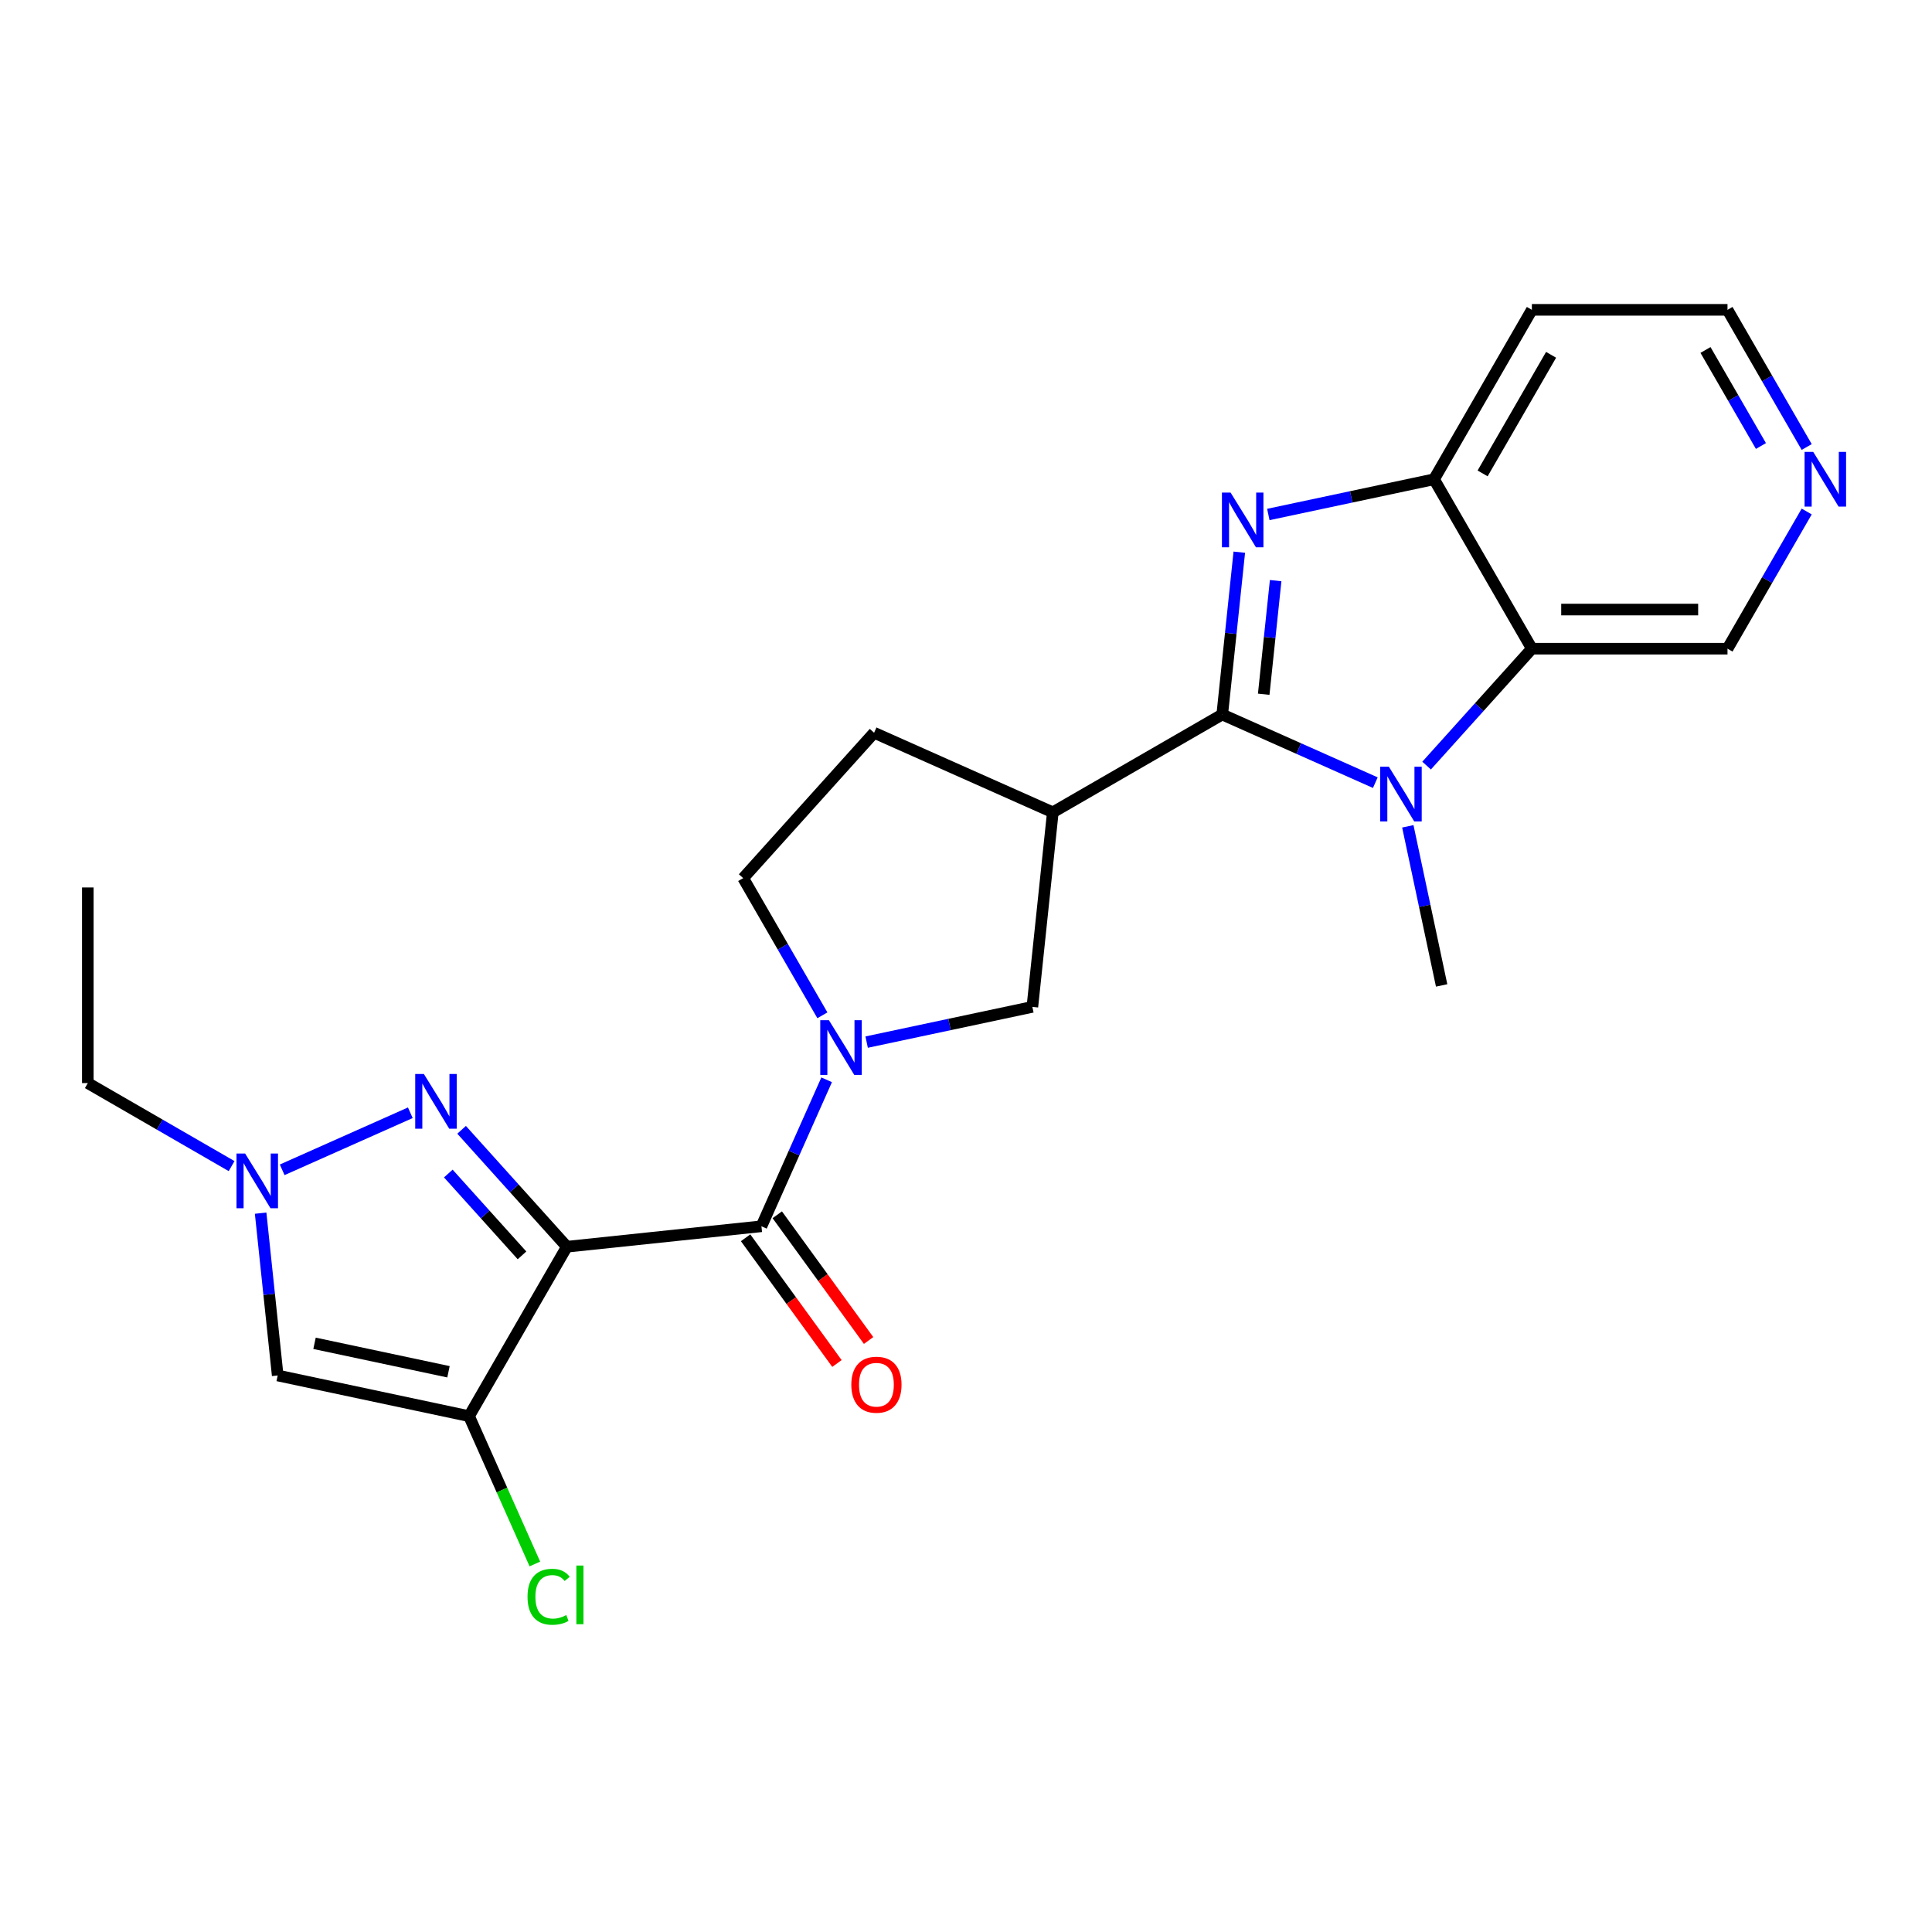 <?xml version='1.0' encoding='iso-8859-1'?>
<svg version='1.1' baseProfile='full'
              xmlns='http://www.w3.org/2000/svg'
                      xmlns:rdkit='http://www.rdkit.org/xml'
                      xmlns:xlink='http://www.w3.org/1999/xlink'
                  xml:space='preserve'
width='1000px' height='1000px' viewBox='0 0 1000 1000'>
<!-- END OF HEADER -->
<rect style='opacity:1.0;fill:#FFFFFF;stroke:none' width='1000' height='1000' x='0' y='0'> </rect>
<path class='bond-3' d='M 293.411,645.304 L 394.117,634.719' style='fill:none;fill-rule:evenodd;stroke:#000000;stroke-width:6px;stroke-linecap:butt;stroke-linejoin:miter;stroke-opacity:1' />
<path class='bond-4' d='M 293.411,645.304 L 242.781,732.998' style='fill:none;fill-rule:evenodd;stroke:#000000;stroke-width:6px;stroke-linecap:butt;stroke-linejoin:miter;stroke-opacity:1' />
<path class='bond-5' d='M 293.411,645.304 L 266.169,615.048' style='fill:none;fill-rule:evenodd;stroke:#000000;stroke-width:6px;stroke-linecap:butt;stroke-linejoin:miter;stroke-opacity:1' />
<path class='bond-5' d='M 266.169,615.048 L 238.926,584.792' style='fill:none;fill-rule:evenodd;stroke:#0000FF;stroke-width:6px;stroke-linecap:butt;stroke-linejoin:miter;stroke-opacity:1' />
<path class='bond-5' d='M 270.188,649.778 L 251.118,628.599' style='fill:none;fill-rule:evenodd;stroke:#000000;stroke-width:6px;stroke-linecap:butt;stroke-linejoin:miter;stroke-opacity:1' />
<path class='bond-5' d='M 251.118,628.599 L 232.049,607.42' style='fill:none;fill-rule:evenodd;stroke:#0000FF;stroke-width:6px;stroke-linecap:butt;stroke-linejoin:miter;stroke-opacity:1' />
<path class='bond-0' d='M 632.63,369.824 L 544.936,420.454' style='fill:none;fill-rule:evenodd;stroke:#000000;stroke-width:6px;stroke-linecap:butt;stroke-linejoin:miter;stroke-opacity:1' />
<path class='bond-1' d='M 632.63,369.824 L 637.045,327.817' style='fill:none;fill-rule:evenodd;stroke:#000000;stroke-width:6px;stroke-linecap:butt;stroke-linejoin:miter;stroke-opacity:1' />
<path class='bond-1' d='M 637.045,327.817 L 641.46,285.809' style='fill:none;fill-rule:evenodd;stroke:#0000FF;stroke-width:6px;stroke-linecap:butt;stroke-linejoin:miter;stroke-opacity:1' />
<path class='bond-1' d='M 654.095,359.338 L 657.186,329.934' style='fill:none;fill-rule:evenodd;stroke:#000000;stroke-width:6px;stroke-linecap:butt;stroke-linejoin:miter;stroke-opacity:1' />
<path class='bond-1' d='M 657.186,329.934 L 660.277,300.529' style='fill:none;fill-rule:evenodd;stroke:#0000FF;stroke-width:6px;stroke-linecap:butt;stroke-linejoin:miter;stroke-opacity:1' />
<path class='bond-2' d='M 632.63,369.824 L 672.247,387.462' style='fill:none;fill-rule:evenodd;stroke:#000000;stroke-width:6px;stroke-linecap:butt;stroke-linejoin:miter;stroke-opacity:1' />
<path class='bond-2' d='M 672.247,387.462 L 711.864,405.101' style='fill:none;fill-rule:evenodd;stroke:#0000FF;stroke-width:6px;stroke-linecap:butt;stroke-linejoin:miter;stroke-opacity:1' />
<path class='bond-11' d='M 656.486,266.297 L 699.374,257.181' style='fill:none;fill-rule:evenodd;stroke:#0000FF;stroke-width:6px;stroke-linecap:butt;stroke-linejoin:miter;stroke-opacity:1' />
<path class='bond-11' d='M 699.374,257.181 L 742.262,248.065' style='fill:none;fill-rule:evenodd;stroke:#000000;stroke-width:6px;stroke-linecap:butt;stroke-linejoin:miter;stroke-opacity:1' />
<path class='bond-8' d='M 738.407,396.271 L 765.65,366.015' style='fill:none;fill-rule:evenodd;stroke:#0000FF;stroke-width:6px;stroke-linecap:butt;stroke-linejoin:miter;stroke-opacity:1' />
<path class='bond-8' d='M 765.65,366.015 L 792.892,335.759' style='fill:none;fill-rule:evenodd;stroke:#000000;stroke-width:6px;stroke-linecap:butt;stroke-linejoin:miter;stroke-opacity:1' />
<path class='bond-20' d='M 728.684,427.702 L 737.436,468.88' style='fill:none;fill-rule:evenodd;stroke:#0000FF;stroke-width:6px;stroke-linecap:butt;stroke-linejoin:miter;stroke-opacity:1' />
<path class='bond-20' d='M 737.436,468.88 L 746.189,510.058' style='fill:none;fill-rule:evenodd;stroke:#000000;stroke-width:6px;stroke-linecap:butt;stroke-linejoin:miter;stroke-opacity:1' />
<path class='bond-6' d='M 394.117,634.719 L 410.994,596.812' style='fill:none;fill-rule:evenodd;stroke:#000000;stroke-width:6px;stroke-linecap:butt;stroke-linejoin:miter;stroke-opacity:1' />
<path class='bond-6' d='M 410.994,596.812 L 427.872,558.904' style='fill:none;fill-rule:evenodd;stroke:#0000FF;stroke-width:6px;stroke-linecap:butt;stroke-linejoin:miter;stroke-opacity:1' />
<path class='bond-14' d='M 385.925,640.671 L 409.563,673.206' style='fill:none;fill-rule:evenodd;stroke:#000000;stroke-width:6px;stroke-linecap:butt;stroke-linejoin:miter;stroke-opacity:1' />
<path class='bond-14' d='M 409.563,673.206 L 433.201,705.741' style='fill:none;fill-rule:evenodd;stroke:#FF0000;stroke-width:6px;stroke-linecap:butt;stroke-linejoin:miter;stroke-opacity:1' />
<path class='bond-14' d='M 402.309,628.767 L 425.947,661.302' style='fill:none;fill-rule:evenodd;stroke:#000000;stroke-width:6px;stroke-linecap:butt;stroke-linejoin:miter;stroke-opacity:1' />
<path class='bond-14' d='M 425.947,661.302 L 449.585,693.837' style='fill:none;fill-rule:evenodd;stroke:#FF0000;stroke-width:6px;stroke-linecap:butt;stroke-linejoin:miter;stroke-opacity:1' />
<path class='bond-9' d='M 242.781,732.998 L 143.733,711.944' style='fill:none;fill-rule:evenodd;stroke:#000000;stroke-width:6px;stroke-linecap:butt;stroke-linejoin:miter;stroke-opacity:1' />
<path class='bond-9' d='M 232.134,710.03 L 162.801,695.293' style='fill:none;fill-rule:evenodd;stroke:#000000;stroke-width:6px;stroke-linecap:butt;stroke-linejoin:miter;stroke-opacity:1' />
<path class='bond-17' d='M 242.781,732.998 L 259.814,771.255' style='fill:none;fill-rule:evenodd;stroke:#000000;stroke-width:6px;stroke-linecap:butt;stroke-linejoin:miter;stroke-opacity:1' />
<path class='bond-17' d='M 259.814,771.255 L 276.847,809.512' style='fill:none;fill-rule:evenodd;stroke:#00CC00;stroke-width:6px;stroke-linecap:butt;stroke-linejoin:miter;stroke-opacity:1' />
<path class='bond-10' d='M 212.383,575.961 L 146.057,605.492' style='fill:none;fill-rule:evenodd;stroke:#0000FF;stroke-width:6px;stroke-linecap:butt;stroke-linejoin:miter;stroke-opacity:1' />
<path class='bond-12' d='M 448.575,539.392 L 491.463,530.276' style='fill:none;fill-rule:evenodd;stroke:#0000FF;stroke-width:6px;stroke-linecap:butt;stroke-linejoin:miter;stroke-opacity:1' />
<path class='bond-12' d='M 491.463,530.276 L 534.351,521.16' style='fill:none;fill-rule:evenodd;stroke:#000000;stroke-width:6px;stroke-linecap:butt;stroke-linejoin:miter;stroke-opacity:1' />
<path class='bond-13' d='M 425.666,525.521 L 405.17,490.02' style='fill:none;fill-rule:evenodd;stroke:#0000FF;stroke-width:6px;stroke-linecap:butt;stroke-linejoin:miter;stroke-opacity:1' />
<path class='bond-13' d='M 405.17,490.02 L 384.673,454.519' style='fill:none;fill-rule:evenodd;stroke:#000000;stroke-width:6px;stroke-linecap:butt;stroke-linejoin:miter;stroke-opacity:1' />
<path class='bond-7' d='M 544.936,420.454 L 534.351,521.16' style='fill:none;fill-rule:evenodd;stroke:#000000;stroke-width:6px;stroke-linecap:butt;stroke-linejoin:miter;stroke-opacity:1' />
<path class='bond-25' d='M 544.936,420.454 L 452.43,379.268' style='fill:none;fill-rule:evenodd;stroke:#000000;stroke-width:6px;stroke-linecap:butt;stroke-linejoin:miter;stroke-opacity:1' />
<path class='bond-19' d='M 792.892,335.759 L 894.153,335.759' style='fill:none;fill-rule:evenodd;stroke:#000000;stroke-width:6px;stroke-linecap:butt;stroke-linejoin:miter;stroke-opacity:1' />
<path class='bond-19' d='M 808.081,315.507 L 878.964,315.507' style='fill:none;fill-rule:evenodd;stroke:#000000;stroke-width:6px;stroke-linecap:butt;stroke-linejoin:miter;stroke-opacity:1' />
<path class='bond-26' d='M 792.892,335.759 L 742.262,248.065' style='fill:none;fill-rule:evenodd;stroke:#000000;stroke-width:6px;stroke-linecap:butt;stroke-linejoin:miter;stroke-opacity:1' />
<path class='bond-24' d='M 143.733,711.944 L 139.318,669.937' style='fill:none;fill-rule:evenodd;stroke:#000000;stroke-width:6px;stroke-linecap:butt;stroke-linejoin:miter;stroke-opacity:1' />
<path class='bond-24' d='M 139.318,669.937 L 134.903,627.93' style='fill:none;fill-rule:evenodd;stroke:#0000FF;stroke-width:6px;stroke-linecap:butt;stroke-linejoin:miter;stroke-opacity:1' />
<path class='bond-21' d='M 119.877,603.576 L 82.666,582.092' style='fill:none;fill-rule:evenodd;stroke:#0000FF;stroke-width:6px;stroke-linecap:butt;stroke-linejoin:miter;stroke-opacity:1' />
<path class='bond-21' d='M 82.666,582.092 L 45.455,560.608' style='fill:none;fill-rule:evenodd;stroke:#000000;stroke-width:6px;stroke-linecap:butt;stroke-linejoin:miter;stroke-opacity:1' />
<path class='bond-18' d='M 742.262,248.065 L 792.892,160.371' style='fill:none;fill-rule:evenodd;stroke:#000000;stroke-width:6px;stroke-linecap:butt;stroke-linejoin:miter;stroke-opacity:1' />
<path class='bond-18' d='M 767.395,245.037 L 802.837,183.651' style='fill:none;fill-rule:evenodd;stroke:#000000;stroke-width:6px;stroke-linecap:butt;stroke-linejoin:miter;stroke-opacity:1' />
<path class='bond-15' d='M 384.673,454.519 L 452.43,379.268' style='fill:none;fill-rule:evenodd;stroke:#000000;stroke-width:6px;stroke-linecap:butt;stroke-linejoin:miter;stroke-opacity:1' />
<path class='bond-16' d='M 935.146,264.756 L 914.649,300.258' style='fill:none;fill-rule:evenodd;stroke:#0000FF;stroke-width:6px;stroke-linecap:butt;stroke-linejoin:miter;stroke-opacity:1' />
<path class='bond-16' d='M 914.649,300.258 L 894.153,335.759' style='fill:none;fill-rule:evenodd;stroke:#000000;stroke-width:6px;stroke-linecap:butt;stroke-linejoin:miter;stroke-opacity:1' />
<path class='bond-27' d='M 935.146,231.373 L 914.649,195.872' style='fill:none;fill-rule:evenodd;stroke:#0000FF;stroke-width:6px;stroke-linecap:butt;stroke-linejoin:miter;stroke-opacity:1' />
<path class='bond-27' d='M 914.649,195.872 L 894.153,160.371' style='fill:none;fill-rule:evenodd;stroke:#000000;stroke-width:6px;stroke-linecap:butt;stroke-linejoin:miter;stroke-opacity:1' />
<path class='bond-27' d='M 911.458,230.849 L 897.111,205.998' style='fill:none;fill-rule:evenodd;stroke:#0000FF;stroke-width:6px;stroke-linecap:butt;stroke-linejoin:miter;stroke-opacity:1' />
<path class='bond-27' d='M 897.111,205.998 L 882.763,181.147' style='fill:none;fill-rule:evenodd;stroke:#000000;stroke-width:6px;stroke-linecap:butt;stroke-linejoin:miter;stroke-opacity:1' />
<path class='bond-22' d='M 792.892,160.371 L 894.153,160.371' style='fill:none;fill-rule:evenodd;stroke:#000000;stroke-width:6px;stroke-linecap:butt;stroke-linejoin:miter;stroke-opacity:1' />
<path class='bond-23' d='M 45.455,560.608 L 45.455,459.348' style='fill:none;fill-rule:evenodd;stroke:#000000;stroke-width:6px;stroke-linecap:butt;stroke-linejoin:miter;stroke-opacity:1' />
<path  class='atom-2' d='M 636.954 254.958
L 646.234 269.958
Q 647.154 271.438, 648.634 274.118
Q 650.114 276.798, 650.194 276.958
L 650.194 254.958
L 653.954 254.958
L 653.954 283.278
L 650.074 283.278
L 640.114 266.878
Q 638.954 264.958, 637.714 262.758
Q 636.514 260.558, 636.154 259.878
L 636.154 283.278
L 632.474 283.278
L 632.474 254.958
L 636.954 254.958
' fill='#0000FF'/>
<path  class='atom-3' d='M 718.876 396.85
L 728.156 411.85
Q 729.076 413.33, 730.556 416.01
Q 732.036 418.69, 732.116 418.85
L 732.116 396.85
L 735.876 396.85
L 735.876 425.17
L 731.996 425.17
L 722.036 408.77
Q 720.876 406.85, 719.636 404.65
Q 718.436 402.45, 718.076 401.77
L 718.076 425.17
L 714.396 425.17
L 714.396 396.85
L 718.876 396.85
' fill='#0000FF'/>
<path  class='atom-6' d='M 219.395 555.892
L 228.675 570.892
Q 229.595 572.372, 231.075 575.052
Q 232.555 577.732, 232.635 577.892
L 232.635 555.892
L 236.395 555.892
L 236.395 584.212
L 232.515 584.212
L 222.555 567.812
Q 221.395 565.892, 220.155 563.692
Q 218.955 561.492, 218.595 560.812
L 218.595 584.212
L 214.915 584.212
L 214.915 555.892
L 219.395 555.892
' fill='#0000FF'/>
<path  class='atom-7' d='M 429.043 528.053
L 438.323 543.053
Q 439.243 544.533, 440.723 547.213
Q 442.203 549.893, 442.283 550.053
L 442.283 528.053
L 446.043 528.053
L 446.043 556.373
L 442.163 556.373
L 432.203 539.973
Q 431.043 538.053, 429.803 535.853
Q 428.603 533.653, 428.243 532.973
L 428.243 556.373
L 424.563 556.373
L 424.563 528.053
L 429.043 528.053
' fill='#0000FF'/>
<path  class='atom-11' d='M 126.889 597.079
L 136.169 612.079
Q 137.089 613.559, 138.569 616.239
Q 140.049 618.919, 140.129 619.079
L 140.129 597.079
L 143.889 597.079
L 143.889 625.399
L 140.009 625.399
L 130.049 608.999
Q 128.889 607.079, 127.649 604.879
Q 126.449 602.679, 126.089 601.999
L 126.089 625.399
L 122.409 625.399
L 122.409 597.079
L 126.889 597.079
' fill='#0000FF'/>
<path  class='atom-15' d='M 440.636 716.72
Q 440.636 709.92, 443.996 706.12
Q 447.356 702.32, 453.636 702.32
Q 459.916 702.32, 463.276 706.12
Q 466.636 709.92, 466.636 716.72
Q 466.636 723.6, 463.236 727.52
Q 459.836 731.4, 453.636 731.4
Q 447.396 731.4, 443.996 727.52
Q 440.636 723.64, 440.636 716.72
M 453.636 728.2
Q 457.956 728.2, 460.276 725.32
Q 462.636 722.4, 462.636 716.72
Q 462.636 711.16, 460.276 708.36
Q 457.956 705.52, 453.636 705.52
Q 449.316 705.52, 446.956 708.32
Q 444.636 711.12, 444.636 716.72
Q 444.636 722.44, 446.956 725.32
Q 449.316 728.2, 453.636 728.2
' fill='#FF0000'/>
<path  class='atom-17' d='M 938.523 233.905
L 947.803 248.905
Q 948.723 250.385, 950.203 253.065
Q 951.683 255.745, 951.763 255.905
L 951.763 233.905
L 955.523 233.905
L 955.523 262.225
L 951.643 262.225
L 941.683 245.825
Q 940.523 243.905, 939.283 241.705
Q 938.083 239.505, 937.723 238.825
L 937.723 262.225
L 934.043 262.225
L 934.043 233.905
L 938.523 233.905
' fill='#0000FF'/>
<path  class='atom-18' d='M 273.047 826.484
Q 273.047 819.444, 276.327 815.764
Q 279.647 812.044, 285.927 812.044
Q 291.767 812.044, 294.887 816.164
L 292.247 818.324
Q 289.967 815.324, 285.927 815.324
Q 281.647 815.324, 279.367 818.204
Q 277.127 821.044, 277.127 826.484
Q 277.127 832.084, 279.447 834.964
Q 281.807 837.844, 286.367 837.844
Q 289.487 837.844, 293.127 835.964
L 294.247 838.964
Q 292.767 839.924, 290.527 840.484
Q 288.287 841.044, 285.807 841.044
Q 279.647 841.044, 276.327 837.284
Q 273.047 833.524, 273.047 826.484
' fill='#00CC00'/>
<path  class='atom-18' d='M 298.327 810.324
L 302.007 810.324
L 302.007 840.684
L 298.327 840.684
L 298.327 810.324
' fill='#00CC00'/>
</svg>
